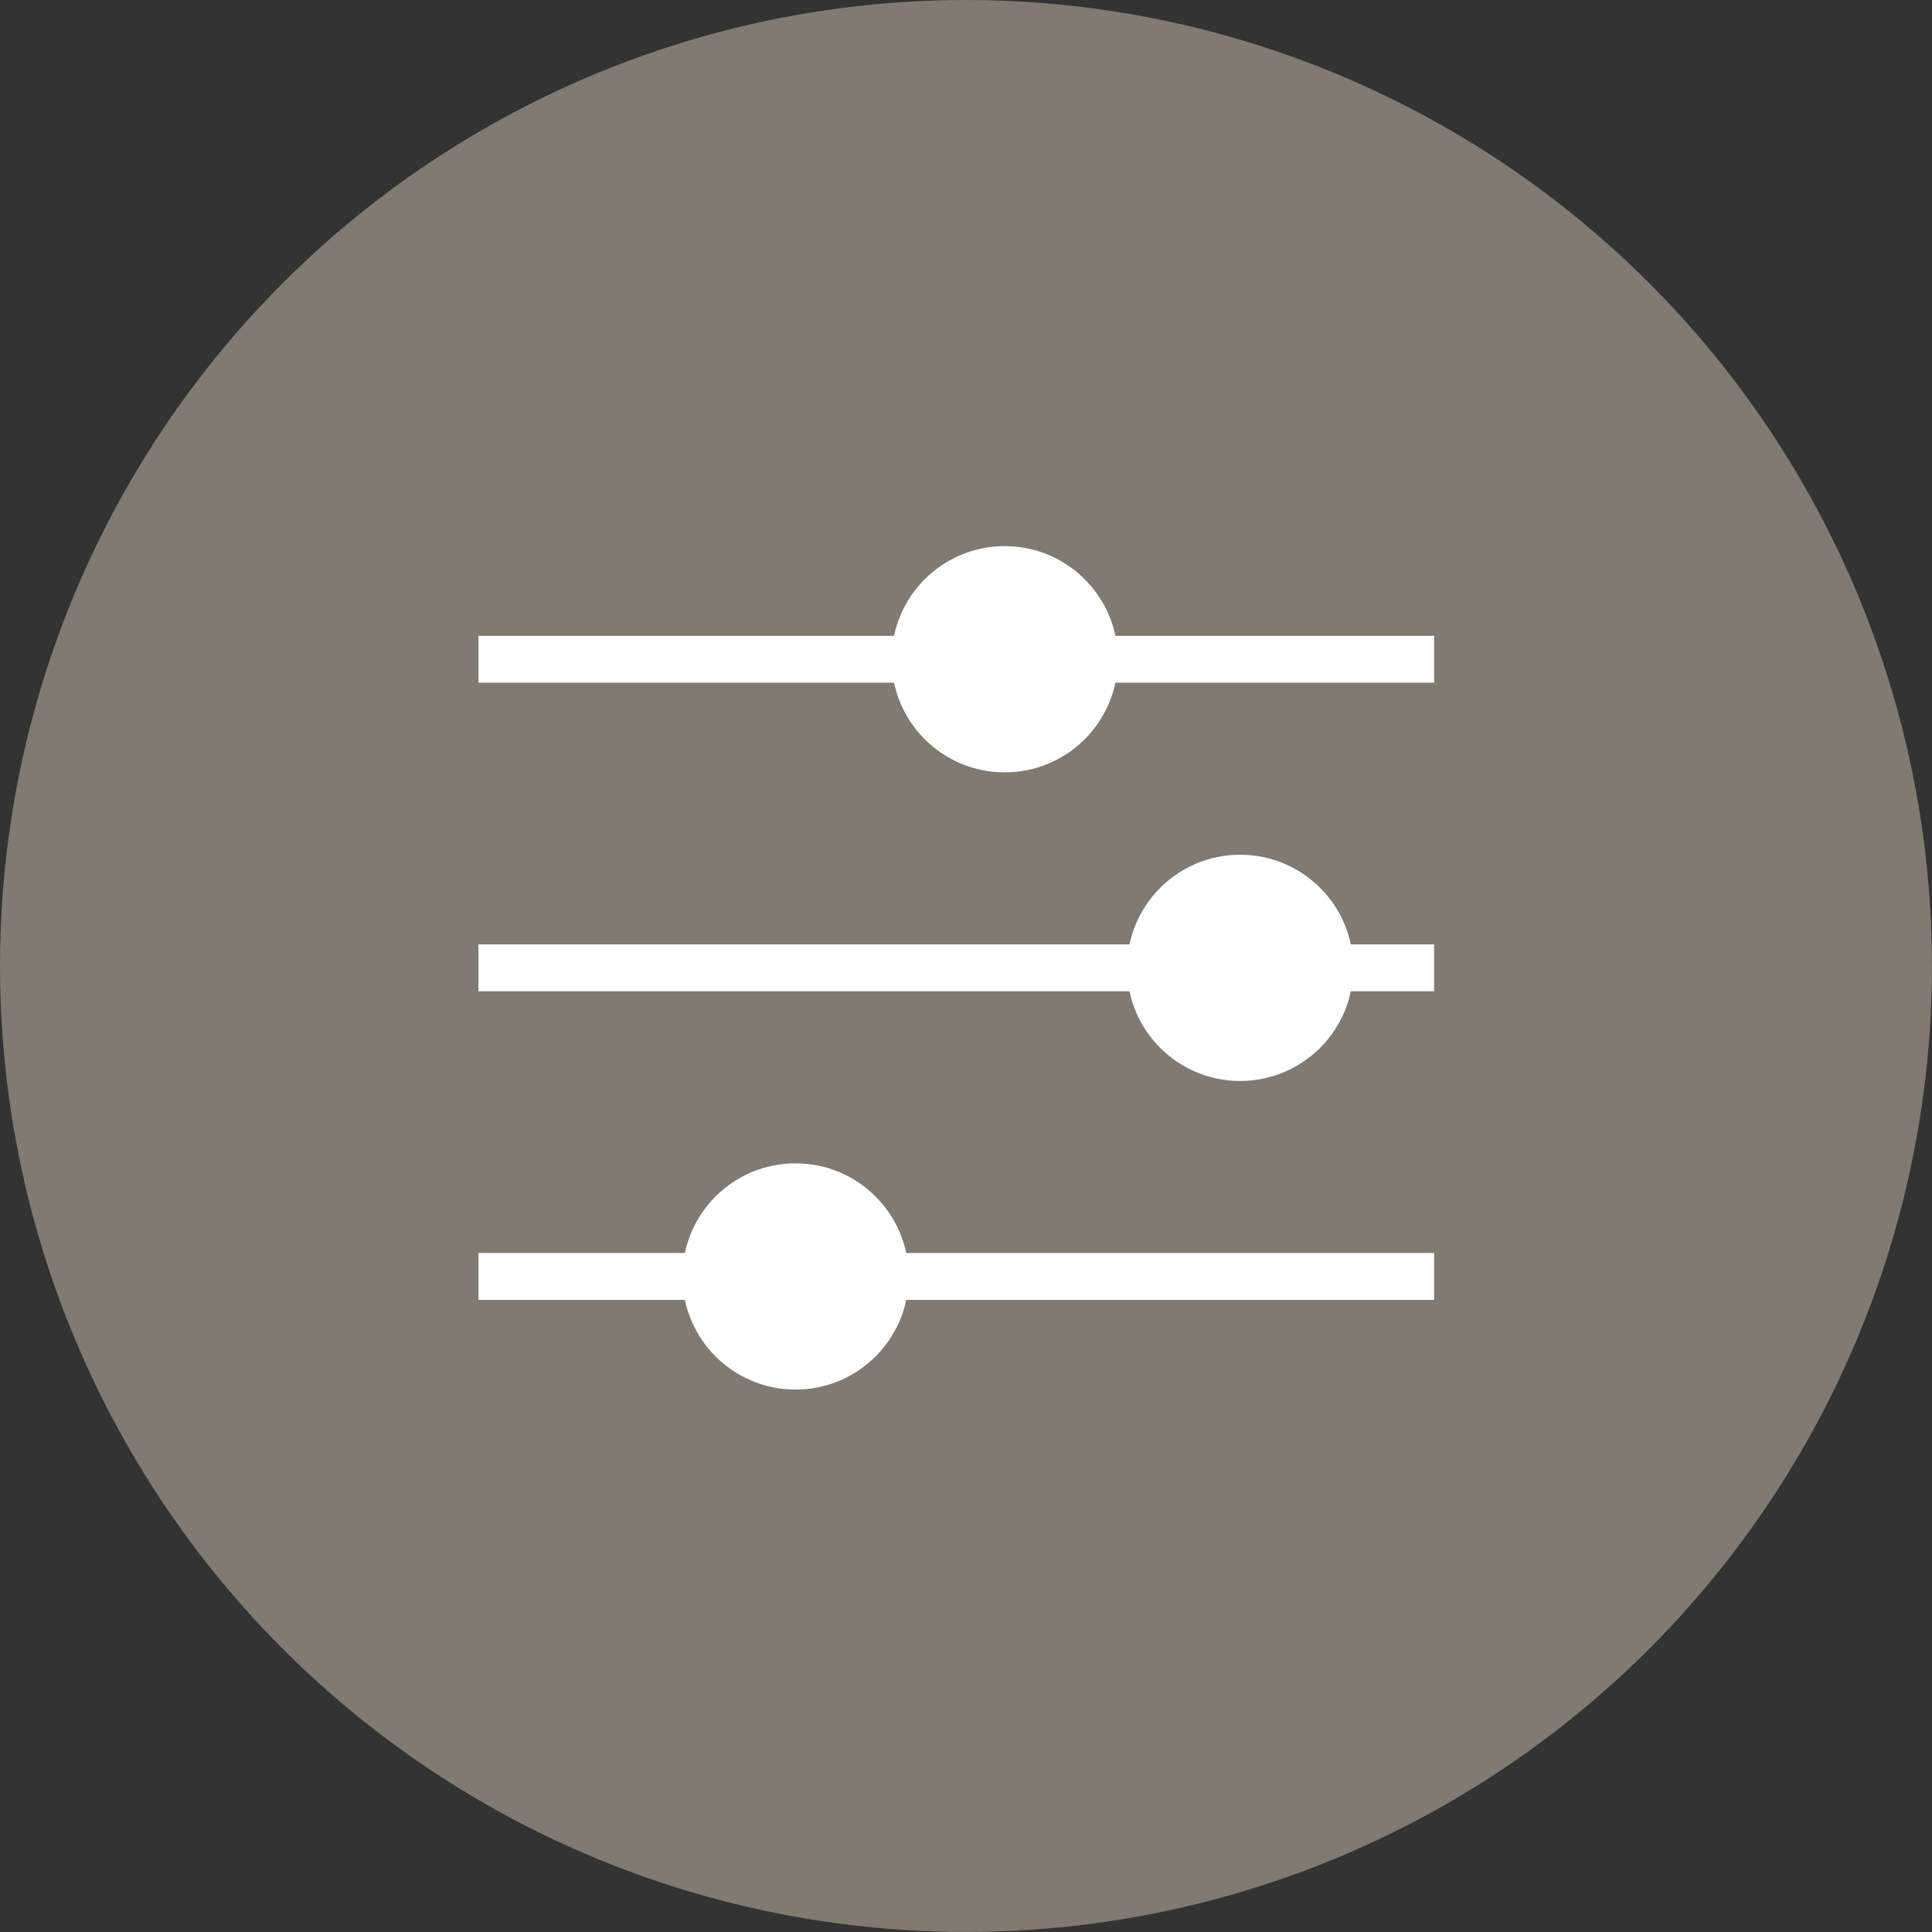 <svg xmlns="http://www.w3.org/2000/svg" viewBox="0 0 423.21 423.21"><rect x="0" y="0" width="423.21" height="423.21" fill="#333333" stroke="none"/><defs><style>.cls-1{fill:#807a71;}.cls-2{fill:#fff;}</style></defs><g id="Layer_2" data-name="Layer 2"><g id="E_13-9.2_copy" data-name="E 13-9.2 copy"><circle class="cls-1" cx="211.6" cy="211.6" r="211.6"/><rect class="cls-2" x="104.8" y="139.28" width="209.35" height="10.27"/><circle class="cls-2" cx="220.09" cy="144.41" r="24.78"/><rect class="cls-2" x="104.8" y="206.87" width="209.35" height="10.27"/><circle class="cls-2" cx="271.66" cy="212.01" r="24.78"/><rect class="cls-2" x="104.8" y="274.47" width="209.35" height="10.27"/><circle class="cls-2" cx="174.27" cy="279.61" r="24.78"/></g></g></svg>